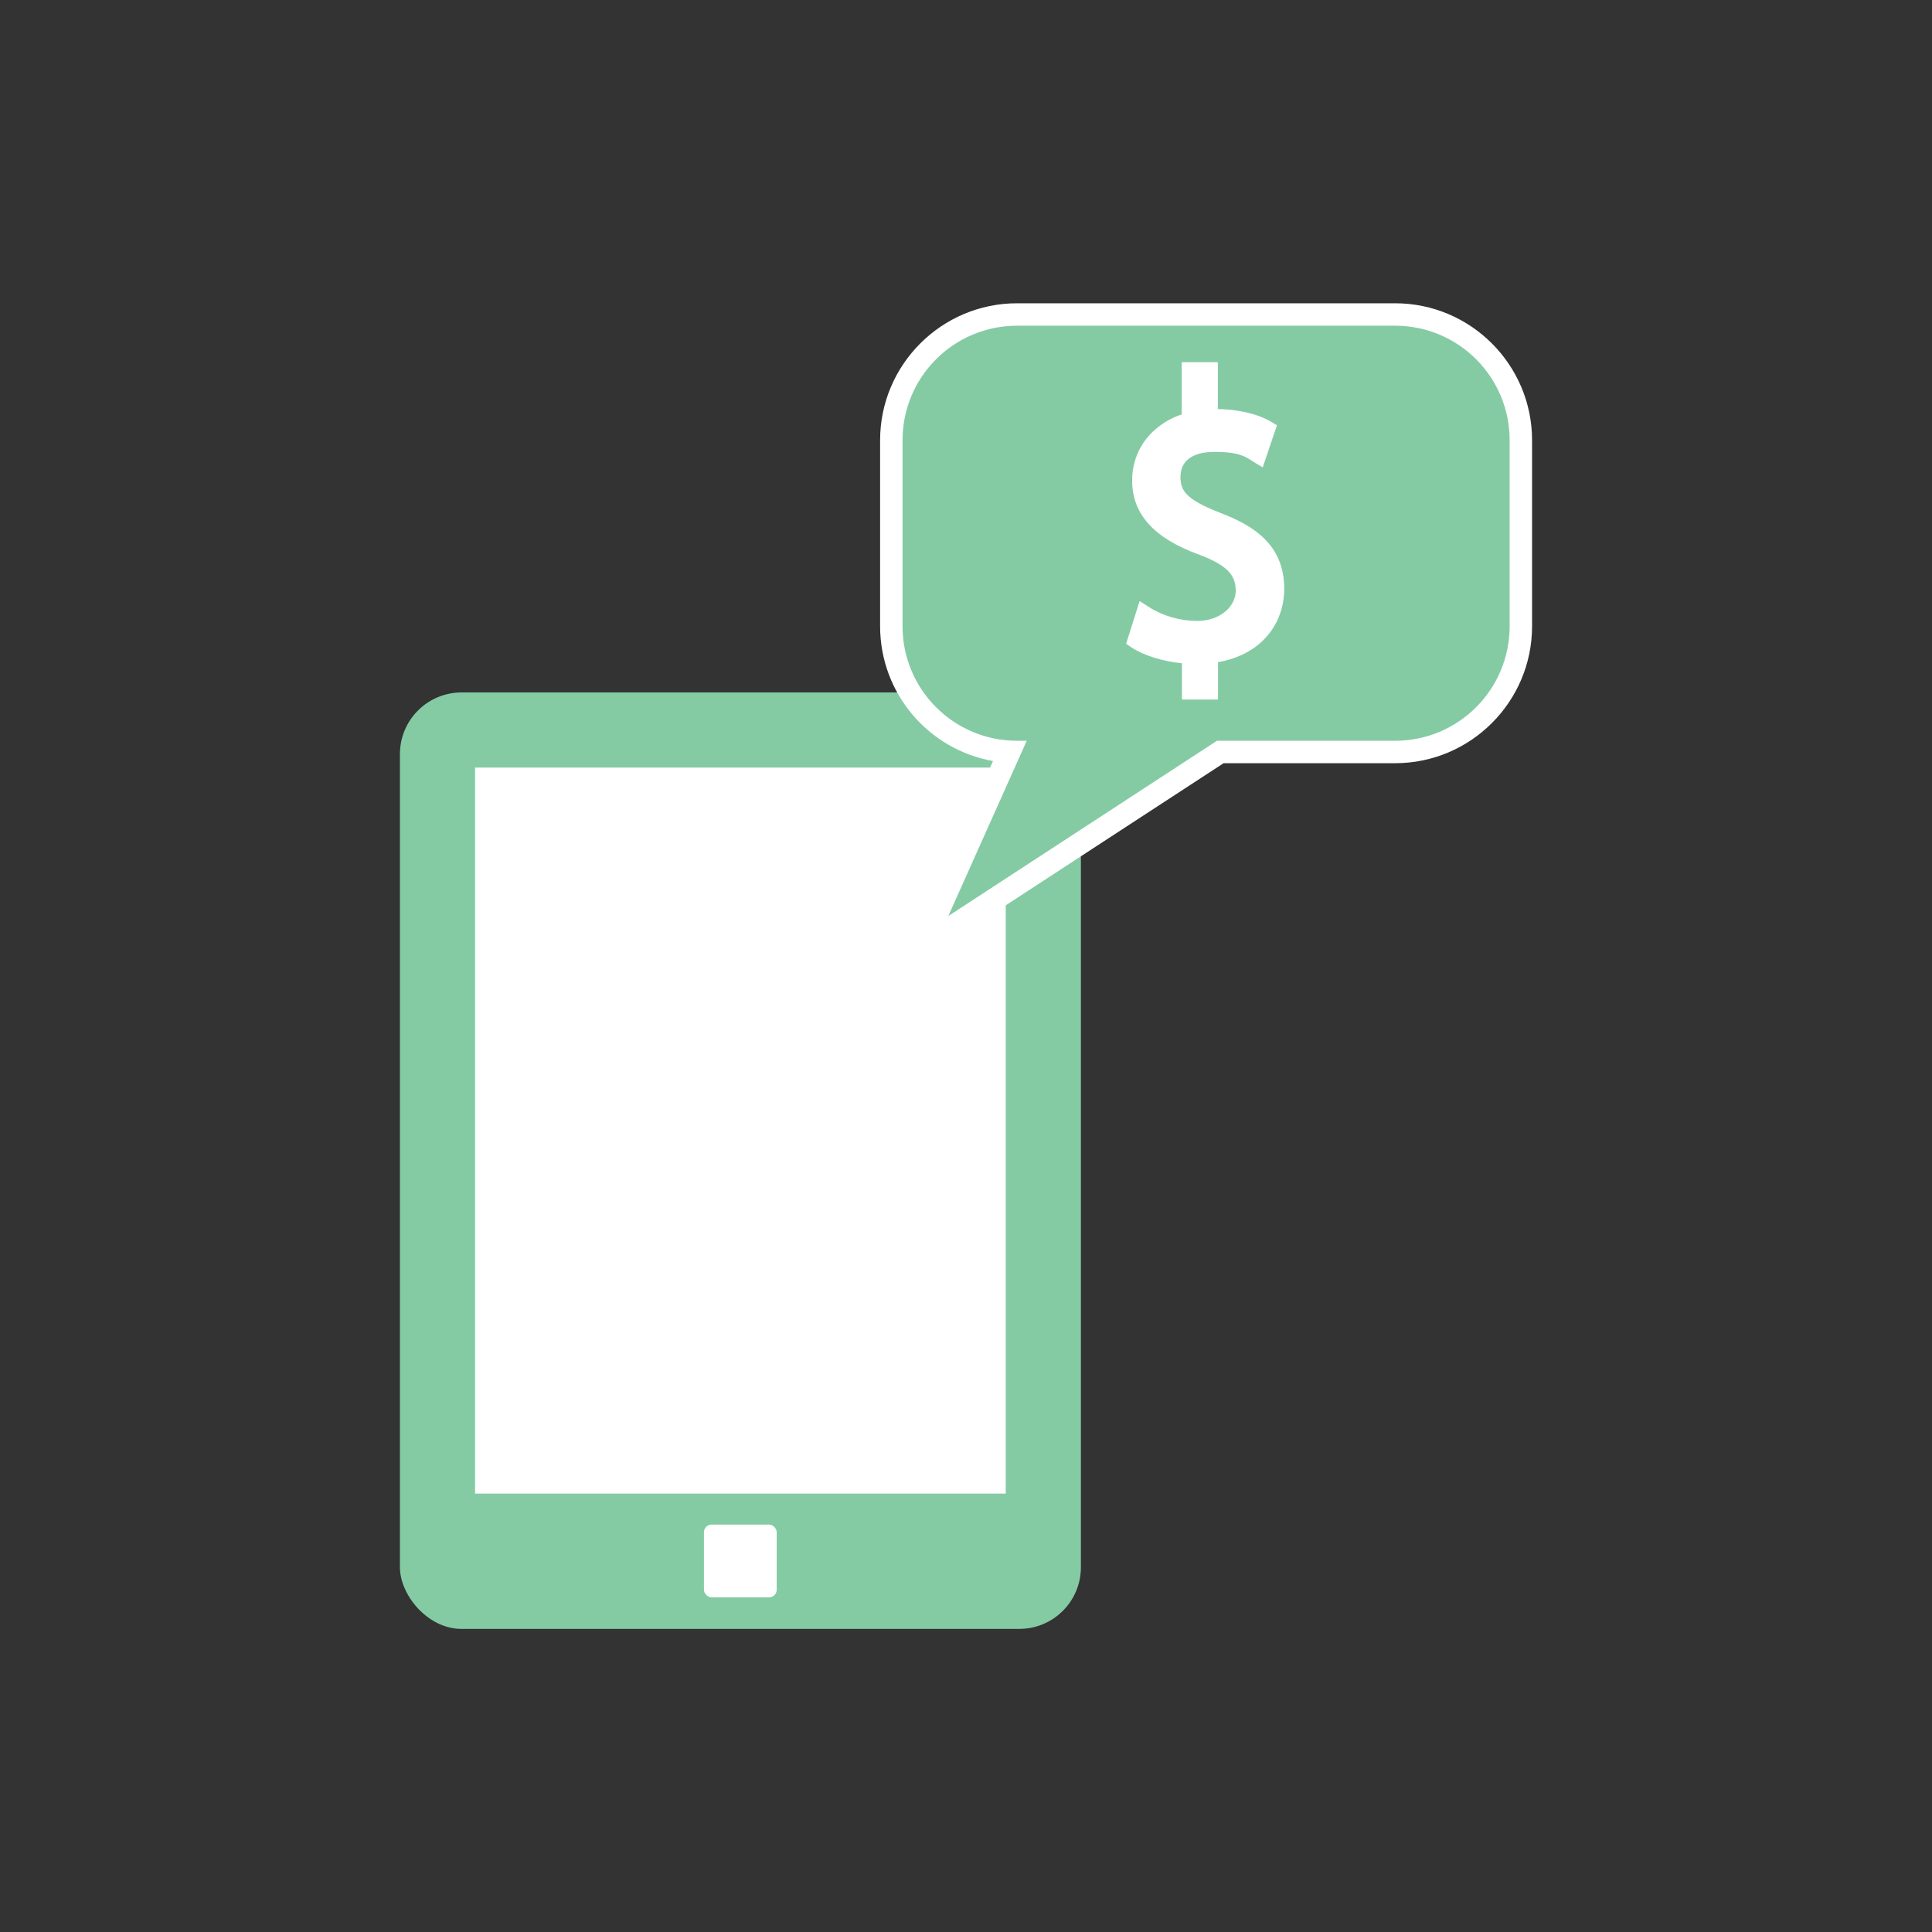 <?xml version="1.0" encoding="UTF-8"?>
<svg id="Layer1" xmlns="http://www.w3.org/2000/svg" version="1.1" viewBox="0 0 1059.4 1059.4">
  <rect x="0" y="0" width="1059.4" height="1059.4" fill="#333333" stroke="none"/>
  <!-- Generator: Adobe Illustrator 29.1.0, SVG Export Plug-In . SVG Version: 2.1.0 Build 142)  -->
  <defs>
    <style>
      .st0, .st1 {
        fill-rule: evenodd;
      }

      .st0, .st2 {
        fill: #fff;
      }

      .st3, .st1 {
        fill: #84cba4;
      }
    </style>
  </defs>
  <g>
    <rect class="st3" x="219.3" y="379.7" width="373.4" height="513.5" rx="33.8" ry="33.8"/>
    <rect class="st2" x="260.5" y="420.9" width="291" height="398.1"/>
    <rect class="st2" x="386" y="836" width="39.9" height="39.9" rx="4.2" ry="4.2"/>
    <path class="st0" d="M671,418.5h94c41.4,0,75.1-33.7,75.1-75.1v-102c0-41.4-33.7-75.1-75.1-75.1h-207.3c-41.4,0-75.1,33.7-75.1,75.1v102c0,36.9,26.7,67.7,61.9,73.9l-52.9,118.2,179.5-117.1Z"/>
    <path class="st1" d="M765,178.6h-207.3c-34.7,0-62.8,28.1-62.8,62.8v102c0,34.7,28.1,62.8,62.8,62.8h5.3l-43,96.1,147.3-96.1h97.7c34.7,0,62.8-28.1,62.8-62.8v-102c0-34.7-28.1-62.8-62.8-62.8Z"/>
  </g>
  <path class="st2" d="M656.6,340.5c-9.3,0-18.8-2.7-26.2-7.4l-5.5-3.5-7.4,23.4,3.1,2.1c6.5,4.3,17.1,7.6,27.5,8.6v19.9h19.8v-20.5c-.4,0-.7.1-1.1.2,10.1-1.6,18.6-5.5,25-11.4,8-7.4,12.4-17.7,12.4-29.1,0-24.7-17.7-34.9-35.1-41.6-18.5-7.2-21.8-12-21.8-19.6s4.9-13.8,18.7-13.8,17,2.7,21,5.2l5.4,3.3,7.8-23.1-3.5-2.1c-7.4-4.3-18.4-6.8-30.1-6.8h0c-.4,0-.9,0-1.3,0,.4,0,.9,0,1.3,0h0c.4,0,.8,0,1.2,0v-25.7h-19.8v28.6s0,0,.1,0c-5.4,1.8-10.2,4.5-14.4,8.1-8.3,7.1-12.9,17.1-12.9,28.2,0,18.3,11.9,31.6,36.4,40.5,17.1,6.4,20.4,12.2,20.4,20.1s-7.9,16.4-21.3,16.4ZM649.9,363.9c0,0,.1,0,.2,0,0,0-.1,0-.2,0ZM653.6,364.1c0,0,.2,0,.3,0,0,0-.2,0-.3,0ZM655.6,364.1c.8,0,1.5,0,2.3,0-.8,0-1.5,0-2.3,0ZM658.5,364.1c.8,0,1.5,0,2.2-.1-.7,0-1.5,0-2.2.1ZM661.4,363.9c.7,0,1.4-.1,2.1-.2-.7,0-1.4.1-2.1.2ZM664.2,363.6c.5,0,1.1-.1,1.6-.2-.5,0-1.1.1-1.6.2ZM664.2,224.4c-.4,0-.8,0-1.2,0,.4,0,.8,0,1.2,0ZM661.8,224.6c-.3,0-.7,0-1,0,.3,0,.7,0,1,0ZM659.4,224.8c-.3,0-.6,0-.9.1.3,0,.6,0,.9-.1ZM657.1,225.1c-.3,0-.6.1-.9.1.3,0,.6-.1.9-.1ZM654.8,225.5c-.3,0-.5.1-.8.2.3,0,.5-.1.8-.2ZM652.6,226c-.3,0-.5.1-.8.2.3,0,.5-.1.8-.2ZM650.4,226.6c-.2,0-.5.2-.7.2.2,0,.5-.2.7-.2Z"/>
</svg>